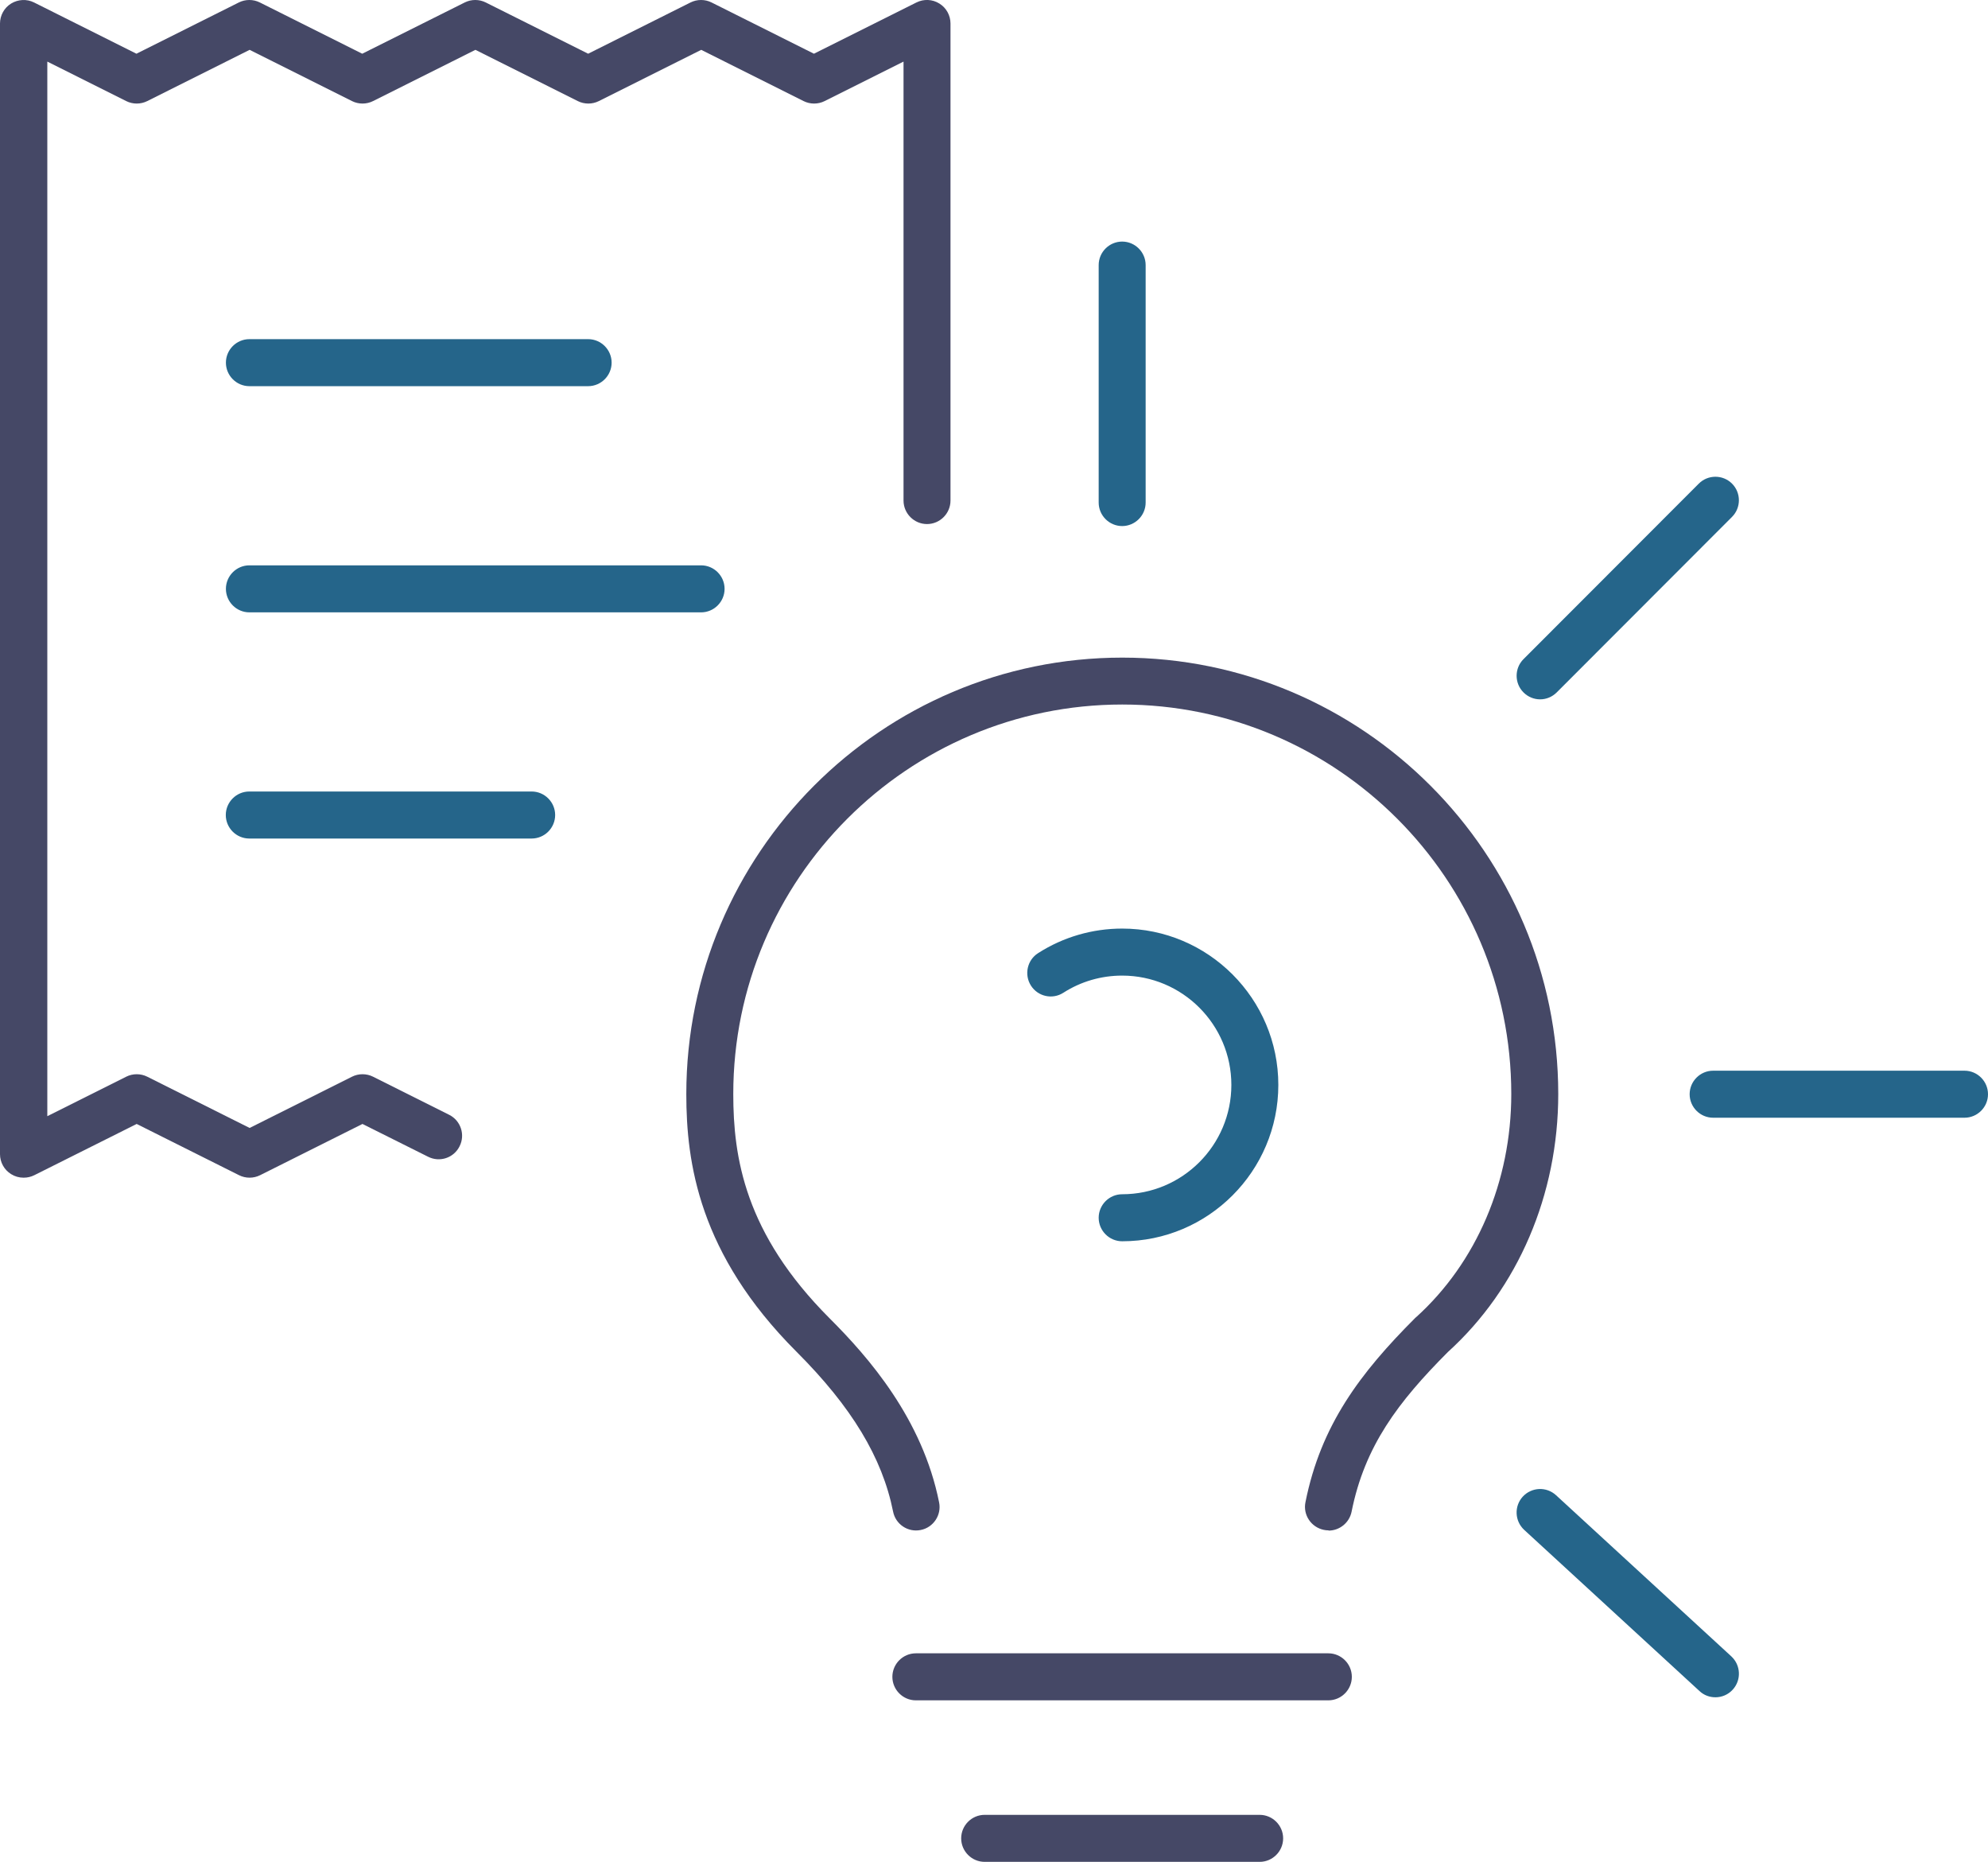 <svg width="267" height="250" viewBox="0 0 267 250" fill="none" xmlns="http://www.w3.org/2000/svg">
<g clip-path="url(#clip0_2393_16676)">
<path d="M3.154 158.132C2.57 158.132 2.003 157.974 1.498 157.658C0.568 157.09 0 156.064 0 154.975V3.156C0 2.067 0.568 1.041 1.498 0.473C2.429 -0.095 3.596 -0.159 4.573 0.331L18.325 7.213L32.076 0.331C32.959 -0.111 34.016 -0.111 34.899 0.331L48.65 7.213L62.417 0.331C63.3 -0.111 64.357 -0.111 65.24 0.331L78.991 7.213L92.743 0.331C93.626 -0.111 94.682 -0.111 95.566 0.331L109.317 7.213L123.084 0.331C124.062 -0.159 125.229 -0.111 126.159 0.473C127.09 1.041 127.657 2.067 127.657 3.156V67.211C127.657 68.947 126.238 70.368 124.503 70.368C122.769 70.368 121.349 68.947 121.349 67.211V8.27L110.752 13.574C109.869 14.016 108.812 14.016 107.929 13.574L94.178 6.692L80.426 13.574C79.543 14.016 78.487 14.016 77.604 13.574L63.852 6.692L50.101 13.574C49.218 14.016 48.161 14.016 47.278 13.574L33.527 6.692L19.775 13.574C18.892 14.016 17.836 14.016 16.953 13.574L6.355 8.27V149.876L16.953 144.572C17.836 144.13 18.892 144.13 19.775 144.572L33.527 151.455L47.278 144.572C48.161 144.13 49.218 144.13 50.101 144.572L60.32 149.687C61.881 150.46 62.512 152.37 61.723 153.917C60.951 155.48 59.058 156.111 57.497 155.322L48.682 150.918L34.93 157.8C34.047 158.242 32.991 158.242 32.108 157.8L18.356 150.918L4.605 157.8C4.163 158.021 3.674 158.132 3.201 158.132H3.154Z" fill="#454866"/>
<path d="M71.406 112.593H33.479C31.744 112.593 30.325 111.173 30.325 109.436C30.325 107.7 31.744 106.279 33.479 106.279H71.406C73.14 106.279 74.56 107.7 74.56 109.436C74.56 111.173 73.14 112.593 71.406 112.593Z" fill="#25658A"/>
<path d="M94.162 82.224H33.495C31.76 82.224 30.341 80.803 30.341 79.067C30.341 77.331 31.76 75.91 33.495 75.91H94.162C95.896 75.91 97.316 77.331 97.316 79.067C97.316 80.803 95.896 82.224 94.162 82.224Z" fill="#25658A"/>
<path d="M78.991 51.853H33.495C31.76 51.853 30.341 50.432 30.341 48.696C30.341 46.96 31.76 45.539 33.495 45.539H78.991C80.726 45.539 82.145 46.96 82.145 48.696C82.145 50.432 80.726 51.853 78.991 51.853Z" fill="#25658A"/>
<path d="M169.179 250H132.246C130.511 250 129.092 248.58 129.092 246.844C129.092 245.107 130.511 243.687 132.246 243.687H169.179C170.914 243.687 172.333 245.107 172.333 246.844C172.333 248.58 170.914 250 169.179 250ZM178.405 228.312H123.005C121.27 228.312 119.851 226.891 119.851 225.155C119.851 223.419 121.27 221.998 123.005 221.998H178.405C180.139 221.998 181.559 223.419 181.559 225.155C181.559 226.891 180.139 228.312 178.405 228.312ZM178.42 205.487C178.215 205.487 178.01 205.471 177.805 205.424C176.102 205.077 174.982 203.419 175.329 201.715C177.395 191.344 182.71 184.336 190.043 176.996C190.074 176.948 190.122 176.917 190.169 176.885C198.306 169.545 202.974 158.622 202.974 146.894C202.974 118.055 179.54 94.599 150.728 94.599C121.917 94.599 98.483 118.055 98.483 146.894C98.483 155.386 100.012 165.599 111.414 177.011C116.665 182.252 123.888 190.523 126.127 201.73C126.474 203.435 125.355 205.108 123.652 205.44C121.933 205.787 120.277 204.666 119.946 202.962C118.495 195.716 114.379 188.897 106.951 181.479C93.862 168.377 92.175 156.112 92.175 146.91C92.175 114.598 118.432 88.301 150.728 88.301C183.025 88.301 209.282 114.598 209.282 146.91C209.282 160.406 203.873 173.018 194.458 181.542C187.788 188.234 183.293 194.154 181.527 202.977C181.227 204.477 179.903 205.519 178.436 205.519L178.42 205.487Z" fill="#454866"/>
<path d="M150.713 70.637C148.978 70.637 147.559 69.216 147.559 67.48V35.594C147.559 33.858 148.978 32.438 150.713 32.438C152.447 32.438 153.867 33.858 153.867 35.594V67.48C153.867 69.216 152.447 70.637 150.713 70.637Z" fill="#25658A"/>
<path d="M263.846 150.082H230.083C228.348 150.082 226.929 148.661 226.929 146.925C226.929 145.188 228.348 143.768 230.083 143.768H263.846C265.581 143.768 267 145.188 267 146.925C267 148.661 265.581 150.082 263.846 150.082Z" fill="#25658A"/>
<path d="M206.838 93.904C206.033 93.904 205.229 93.588 204.614 92.973C203.384 91.742 203.384 89.737 204.614 88.506L228.158 64.939C229.388 63.708 231.391 63.708 232.621 64.939C233.851 66.17 233.851 68.175 232.621 69.406L209.077 92.973C208.462 93.588 207.658 93.904 206.853 93.904H206.838Z" fill="#25658A"/>
<path d="M230.382 227.901C229.625 227.901 228.852 227.633 228.253 227.065L204.709 205.424C203.431 204.24 203.337 202.251 204.519 200.957C205.702 199.678 207.689 199.583 208.982 200.767L232.527 222.408C233.804 223.592 233.899 225.581 232.716 226.875C232.101 227.554 231.249 227.901 230.398 227.901H230.382Z" fill="#25658A"/>
<path d="M150.713 166.671C148.979 166.671 147.559 165.251 147.559 163.514C147.559 161.778 148.979 160.357 150.713 160.357C158.803 160.357 165.379 153.775 165.379 145.677C165.379 137.58 158.803 130.998 150.713 130.998C147.906 130.998 145.178 131.787 142.813 133.302C141.346 134.249 139.39 133.807 138.46 132.339C137.53 130.871 137.955 128.914 139.422 127.983C142.797 125.82 146.708 124.684 150.713 124.684C162.273 124.684 171.687 134.107 171.687 145.677C171.687 157.248 162.273 166.671 150.713 166.671Z" fill="#25658A"/>
</g>
<defs>
<clipPath id="clip0_2393_16676">
<rect width="267" height="250" fill="white"/>
</clipPath>
</defs>
</svg>
